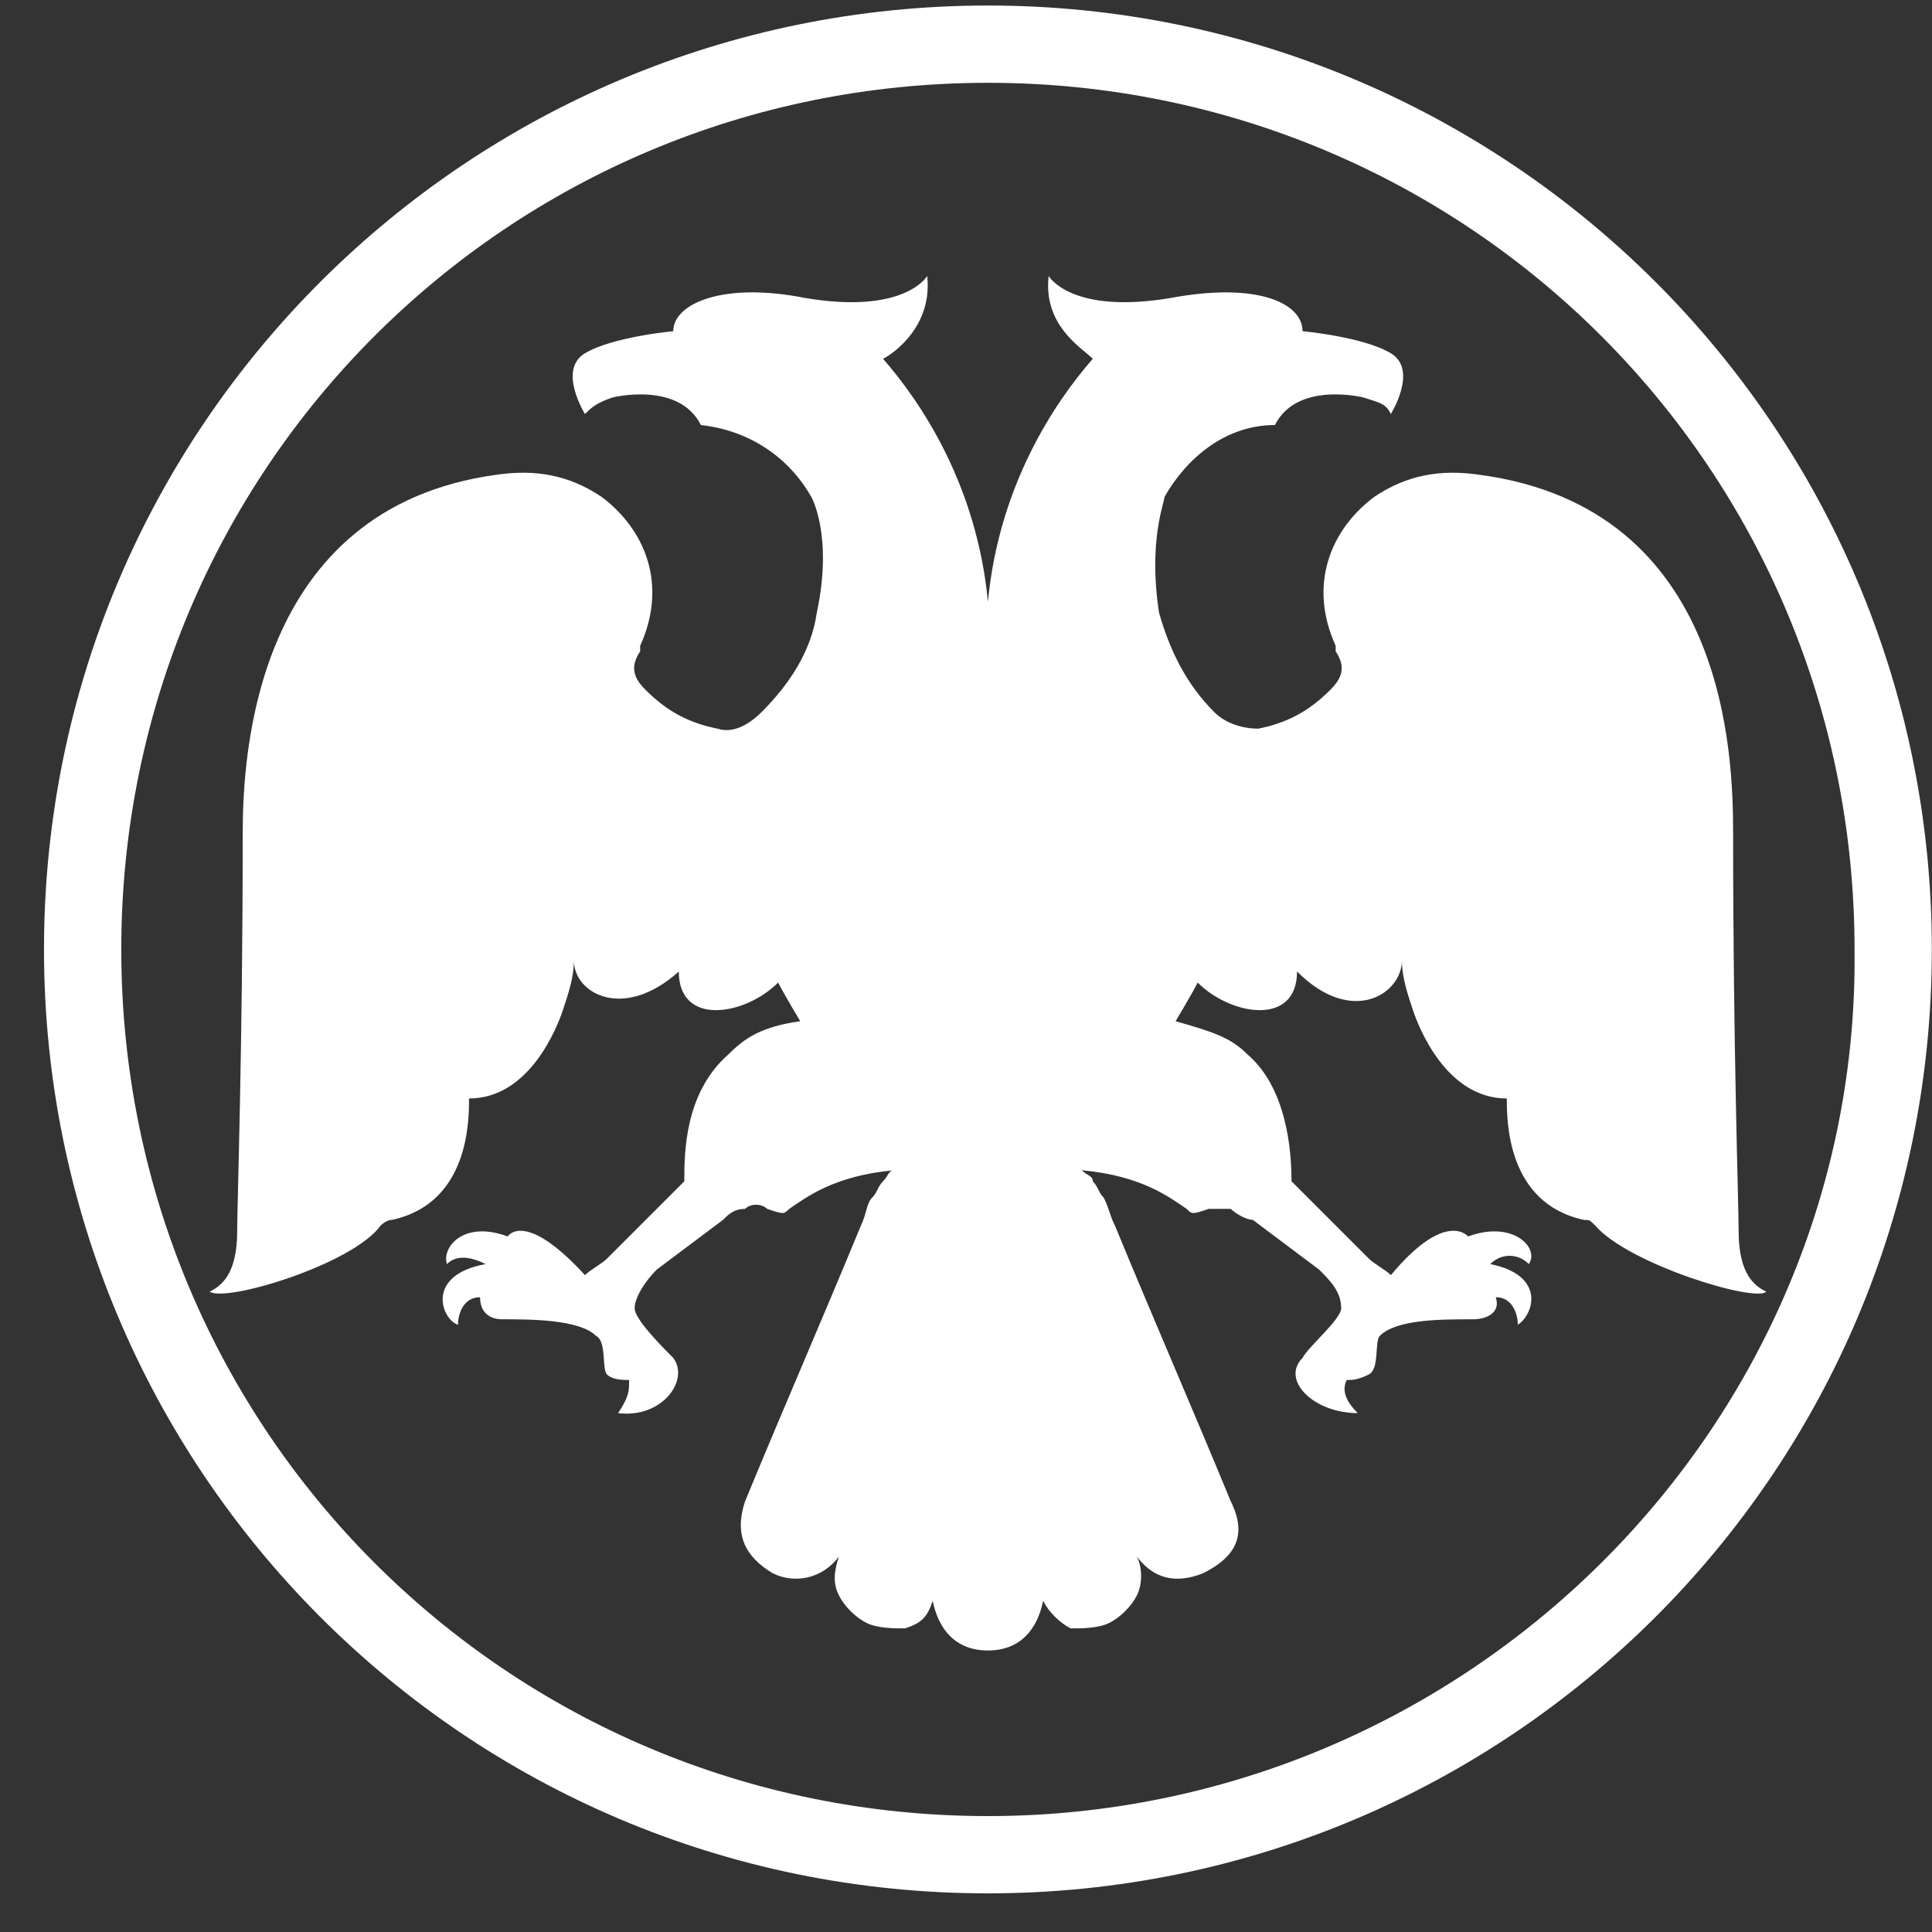 <?xml version="1.0" encoding="UTF-8"?> <svg xmlns="http://www.w3.org/2000/svg" width="35" height="35" viewBox="0 0 35 35" fill="none"><rect x="0" y="0" width="35" height="35" fill="#333333" stroke="none"/><g clip-path="url(#clip0_5775_134)"><path d="M17.897 0.1C8.497 0.1 0.797 7.7 0.797 17.2C0.797 26.6 8.397 34.3 17.897 34.3C27.297 34.3 34.997 26.7 34.997 17.2C34.997 7.7 27.297 0.1 17.897 0.1ZM17.897 32.9C9.197 32.9 2.197 25.9 2.197 17.2C2.197 8.5 9.197 1.5 17.897 1.5C26.597 1.5 33.597 8.5 33.597 17.2C33.697 25.8 26.597 32.9 17.897 32.9Z" fill="white"></path><path d="M17.897 29.9C18.497 29.9 18.797 29.5 18.897 29C18.997 29.2 19.197 29.4 19.397 29.5C19.597 29.5 19.897 29.5 20.097 29.4C20.297 29.3 20.497 29.1 20.597 28.9C20.697 28.7 20.697 28.4 20.597 28.2C20.897 28.6 21.297 28.7 21.797 28.5C22.397 28.2 22.597 27.8 22.297 27.2C21.597 25.5 20.897 23.9 20.197 22.2C20.097 22 20.097 21.9 19.997 21.7C19.897 21.6 19.897 21.5 19.797 21.4C19.797 21.3 19.697 21.3 19.597 21.2C20.697 21.3 21.197 21.7 21.497 21.9C21.597 22 21.597 22 21.897 21.9C21.997 21.9 22.197 21.9 22.297 21.9C22.397 22 22.597 22.1 22.697 22.1C23.097 22.4 23.497 22.7 23.897 23C24.097 23.2 24.297 23.4 24.297 23.7C24.297 23.9 23.697 24.4 23.597 24.6C23.197 25 23.797 25.6 24.597 25.6C24.397 25.4 24.297 25.2 24.397 25C24.497 25 24.597 25 24.797 24.9C24.997 24.8 24.897 24.3 24.997 24.2C25.297 23.9 26.097 23.9 26.697 23.9C26.897 23.9 27.197 23.8 27.097 23.5C27.397 23.5 27.497 23.8 27.497 24C27.797 23.8 27.997 23.1 26.997 22.9C27.197 22.7 27.497 22.7 27.697 22.9C27.897 22.6 27.397 22.1 26.597 22.4C26.597 22.4 26.197 21.9 25.197 23.1C25.097 23 24.897 22.9 24.797 22.8C24.397 22.4 23.397 21.4 23.397 21.4C23.397 20.8 23.297 19.7 22.597 19.1C22.297 18.8 21.997 18.7 21.297 18.5C21.297 18.5 21.597 18 21.697 17.8C22.297 18.4 23.497 18.6 23.497 17.6C24.497 18.6 25.397 18 25.397 17.4C25.397 17.7 25.497 18 25.597 18.3C25.697 18.6 26.197 19.9 27.297 19.9C27.297 20.3 27.297 21.8 28.697 22.1C28.797 22.1 28.797 22.1 28.897 22.2C29.497 22.9 31.797 23.6 31.997 23.4C31.797 23.3 31.497 23.1 31.497 22.3C31.497 21.8 31.397 19 31.397 15.1C31.397 13.7 31.297 9.2 26.797 8.6C26.097 8.5 25.497 8.6 24.897 9C24.097 9.6 23.697 10.6 24.197 11.7V11.8C24.397 12.1 24.297 12.3 24.097 12.5C23.697 12.9 23.297 13.1 22.797 13.2C22.497 13.2 22.197 13.1 21.997 12.9C21.497 12.4 21.197 11.8 20.997 11.1C20.797 9.8 21.097 9.1 21.097 9C21.497 8.3 22.197 7.7 23.097 7.7C23.497 6.9 24.697 7.2 24.697 7.2C24.997 7.3 25.097 7.3 25.197 7.5C25.197 7.5 25.697 6.7 25.197 6.4C24.697 6.1 23.597 6 23.597 6C23.597 5.5 22.797 5.1 21.197 5.4C19.397 5.7 18.997 5 18.997 5C18.897 5.9 19.597 6.3 19.797 6.5C19.097 7.3 18.097 8.8 17.897 10.9C17.697 8.8 16.697 7.3 15.997 6.5C16.197 6.4 16.897 5.9 16.797 5C16.797 5 16.397 5.7 14.597 5.4C13.097 5.1 12.197 5.5 12.197 6C12.197 6 11.097 6.1 10.597 6.4C10.097 6.7 10.597 7.5 10.597 7.5C10.697 7.4 10.797 7.3 11.097 7.2C11.097 7.2 12.297 6.9 12.697 7.7C13.597 7.8 14.297 8.3 14.697 9C14.697 9 15.097 9.7 14.797 11.1C14.697 11.8 14.297 12.4 13.797 12.9C13.597 13.1 13.297 13.3 12.997 13.2C12.497 13.1 12.097 12.9 11.697 12.5C11.497 12.3 11.397 12.1 11.597 11.8V11.7C12.097 10.6 11.697 9.6 10.897 9C10.297 8.6 9.697 8.5 8.997 8.6C4.597 9.2 4.397 13.7 4.397 15.1C4.397 19 4.297 21.8 4.297 22.3C4.297 23.1 3.997 23.3 3.797 23.4C4.097 23.6 6.397 22.9 6.897 22.2C6.897 22.2 6.997 22.1 7.097 22.1C8.497 21.8 8.497 20.3 8.497 19.9C9.597 19.9 10.097 18.6 10.197 18.3C10.297 18 10.397 17.7 10.397 17.4C10.397 18 11.297 18.5 12.297 17.6C12.297 18.6 13.497 18.4 14.097 17.8C14.197 18 14.497 18.5 14.497 18.5C13.797 18.6 13.497 18.8 13.197 19.1C12.397 19.8 12.397 20.9 12.397 21.4C12.397 21.4 11.397 22.4 10.997 22.8C10.897 22.9 10.697 23 10.597 23.1C9.497 21.9 9.197 22.4 9.197 22.4C8.397 22.1 7.997 22.6 8.097 22.9C8.297 22.7 8.597 22.8 8.797 22.9C7.697 23.1 7.997 23.9 8.297 24C8.297 23.8 8.397 23.5 8.697 23.5C8.697 23.8 8.897 23.9 9.097 23.9C9.597 23.9 10.497 23.9 10.797 24.2C10.997 24.3 10.897 24.8 10.997 24.9C11.097 25 11.297 25 11.397 25C11.397 25.2 11.397 25.3 11.197 25.6C11.997 25.7 12.497 25 12.197 24.6C11.997 24.4 11.497 23.9 11.497 23.7C11.497 23.5 11.697 23.2 11.897 23C12.297 22.7 12.697 22.4 13.097 22.1C13.197 22 13.297 21.9 13.497 21.9C13.597 21.8 13.797 21.8 13.897 21.9C14.197 22 14.197 22 14.297 21.9C14.597 21.7 15.097 21.3 16.197 21.2C16.097 21.2 16.097 21.3 15.997 21.4C15.897 21.5 15.897 21.6 15.797 21.7C15.697 21.8 15.697 22 15.597 22.2C14.897 23.9 14.197 25.5 13.497 27.2C13.297 27.8 13.497 28.2 13.997 28.5C14.397 28.7 14.897 28.6 15.197 28.2C15.097 28.5 15.097 28.7 15.197 28.9C15.297 29.1 15.497 29.3 15.697 29.4C15.897 29.5 16.197 29.5 16.397 29.5C16.697 29.4 16.797 29.3 16.897 29C16.997 29.5 17.297 29.9 17.897 29.9Z" fill="white"></path></g><defs><clipPath id="clip0_5775_134"><rect width="35" height="35" fill="white"></rect></clipPath></defs></svg> 